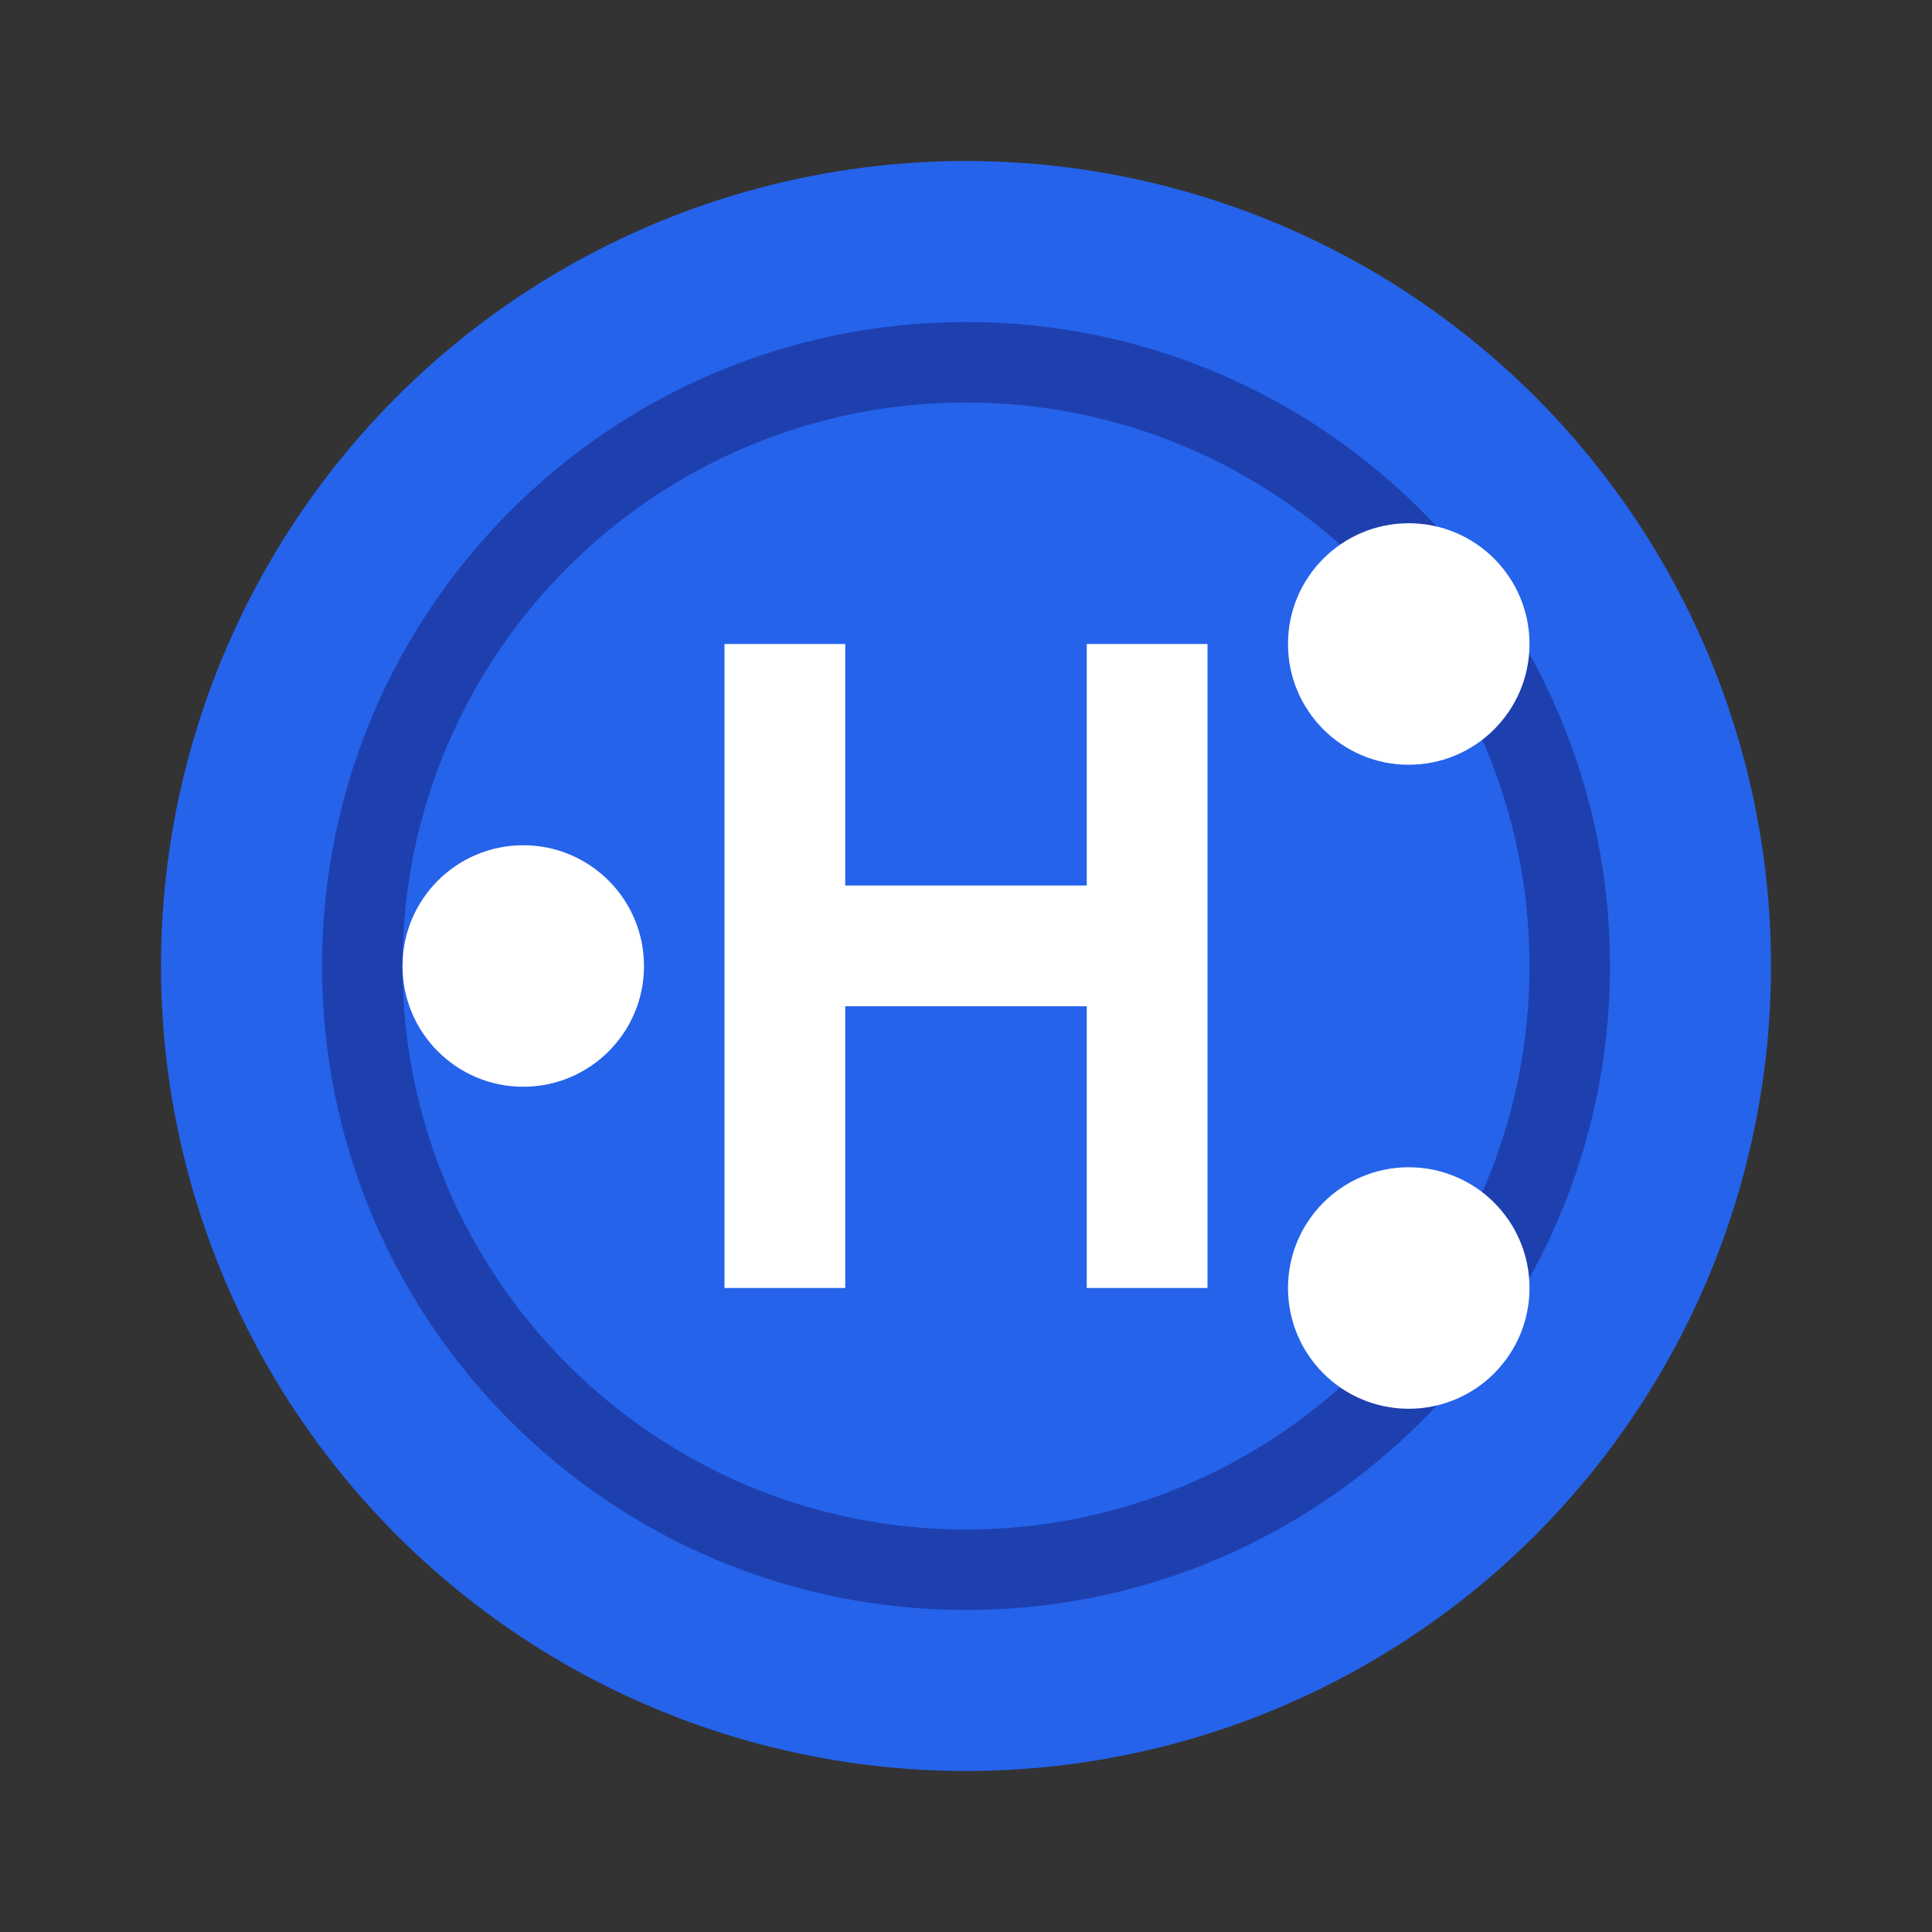 <svg xmlns="http://www.w3.org/2000/svg" viewBox="0 0 48 48" width="48" height="48">
  <rect x="0" y="0" width="48" height="48" fill="#333333" stroke="none"/>
  <circle cx="24" cy="24" r="20" fill="#2563EB" />
  <path d="M24 8C15.163 8 8 15.163 8 24s7.163 16 16 16 16-7.163 16-16S32.837 8 24 8zm0 2c7.732 0 14 6.268 14 14s-6.268 14-14 14S10 31.732 10 24 16.268 10 24 10z" fill="#1E40AF" />
  <path d="M18 16v16h3v-7h6v7h3V16h-3v6h-6v-6h-3z" fill="white" />
  <circle cx="35" cy="16" r="3" fill="white" />
  <circle cx="35" cy="32" r="3" fill="white" />
  <circle cx="13" cy="24" r="3" fill="white" />
</svg> 